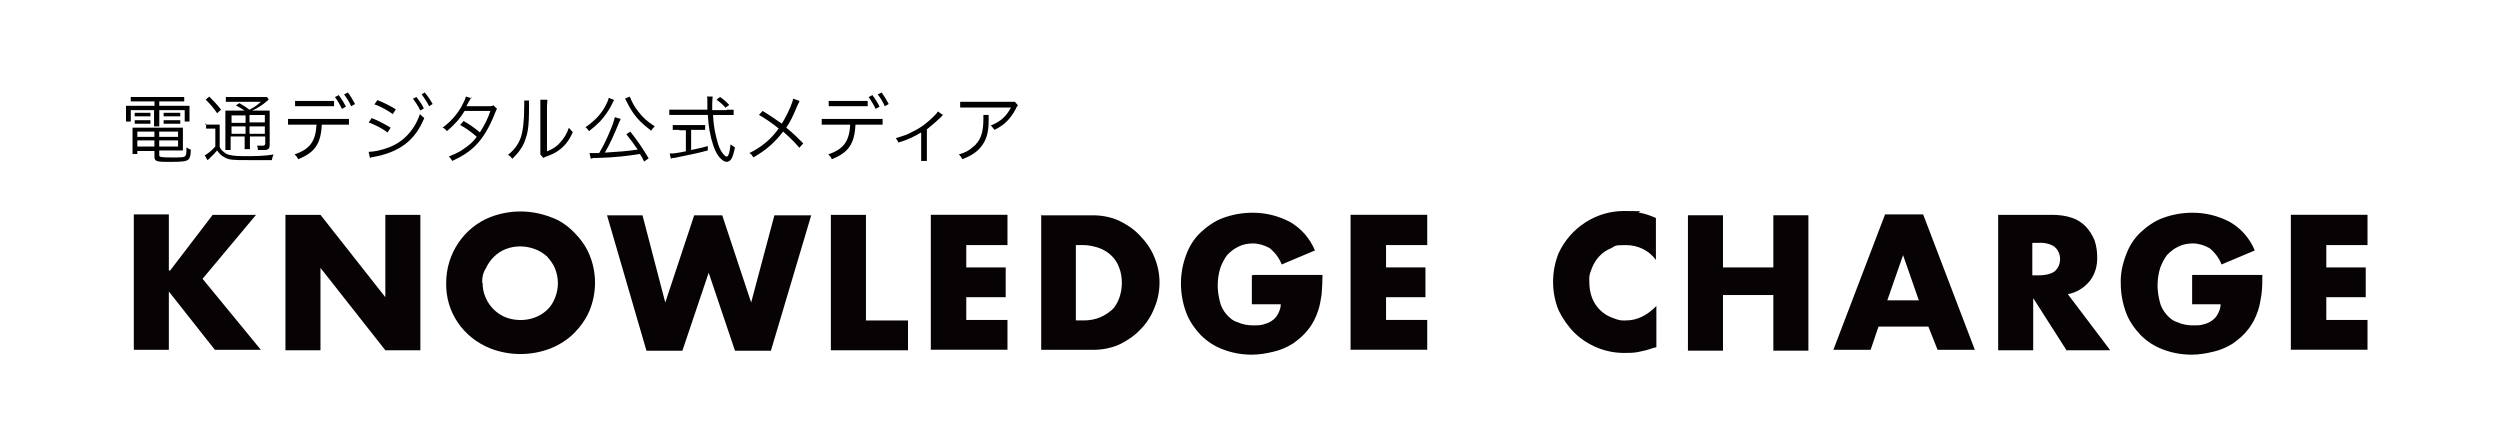 <?xml version="1.0" encoding="UTF-8"?>
<svg id="_レイヤー_1" xmlns="http://www.w3.org/2000/svg" viewBox="0 0 531.55 95">
  <defs>
    <style>
      .cls-1 {
        fill: #070304;
      }
    </style>
  </defs>
  <g id="_グループ_16006">
    <path id="_パス_5231" class="cls-1" d="M36.18,57.51l9.04-11.83h9.22l-11.37,13.6,12.39,15.09h-9.78l-9.78-12.39v12.39h-7.45v-28.79h7.45v11.92s.28,0,.28,0Z"/>
    <path id="_パス_5232" class="cls-1" d="M60.69,74.47v-28.79h7.45l13.79,17.51v-17.51h7.45v28.79h-7.45l-13.79-17.51v17.51s-7.45,0-7.45,0Z"/>
    <path id="_パス_5233" class="cls-1" d="M94.87,60.12c0-6.15,3.73-11.74,9.41-13.97,4.1-1.58,8.66-1.58,12.76,0,1.96.65,3.54,1.77,5.03,3.26,1.4,1.4,2.52,2.98,3.26,4.75,1.58,3.82,1.58,8.1,0,11.92-.75,1.77-1.96,3.45-3.26,4.75-1.4,1.4-3.17,2.52-5.03,3.26-4.1,1.58-8.66,1.58-12.76,0-5.87-2.33-9.6-7.83-9.41-14.07h0s0,.09,0,.09ZM102.61,60.12c0,1.12.19,2.14.65,3.17.84,1.96,2.42,3.45,4.29,4.19,2.98,1.12,6.52.56,8.76-1.58.75-.65,1.3-1.58,1.68-2.52.84-2.05.84-4.29,0-6.33-.37-.93-1.02-1.77-1.68-2.52-.75-.65-1.58-1.21-2.61-1.58-2.05-.75-4.19-.75-6.15,0s-3.45,2.33-4.29,4.19c-.56.84-.75,1.77-.75,2.98,0,0,.09,0,.09,0Z"/>
    <path id="_パス_5234" class="cls-1" d="M136.61,45.78l4.84,18.54,6.15-18.54h5.96l6.15,18.54,4.94-18.54h7.83l-8.57,28.79h-7.64l-5.59-16.58-5.59,16.58h-7.64l-8.38-28.79h7.73-.19Z"/>
    <path id="_パス_5235" class="cls-1" d="M184.12,45.78v22.36h8.94v6.33h-16.4v-28.79h7.45v.09Z"/>
    <path id="_パス_5236" class="cls-1" d="M214.21,52.11h-8.76v4.75h8.38v6.33h-8.38v4.84h8.76v6.33h-16.3v-28.69h16.3v6.43Z"/>
    <path id="_パス_5237" class="cls-1" d="M221.29,45.78h11.09c1.96,0,3.82.37,5.5,1.12,1.58.75,3.17,1.77,4.47,3.17,1.21,1.21,2.42,2.89,3.07,4.56,1.49,3.45,1.49,7.45,0,10.9-.65,1.68-1.68,3.26-2.98,4.56-1.21,1.3-2.89,2.42-4.47,3.17-1.68.75-3.63,1.12-5.5,1.12h-11.09v-28.69h-.09v.09h0ZM228.74,68.13h1.68c1.12,0,2.42-.19,3.45-.65.93-.37,1.77-.93,2.52-1.58s1.21-1.58,1.58-2.52c.37-1.02.56-2.14.56-3.26s-.19-2.24-.56-3.17c-.65-1.96-2.24-3.45-4.19-4.19-1.12-.37-2.24-.65-3.35-.65h-1.68v16.02h0Z"/>
    <path id="_パス_5238" class="cls-1" d="M266.38,58.45h14.81c0,1.4-.09,2.79-.19,4.19-.19,1.12-.37,2.42-.75,3.45-.47,1.4-1.12,2.79-2.14,4.01-.84,1.12-2.05,2.14-3.26,2.98-1.21.75-2.7,1.4-4.01,1.68-1.49.37-3.07.65-4.66.65-2.14,0-4.19-.37-6.15-1.12-1.77-.65-3.35-1.68-4.75-3.07-1.3-1.4-2.42-2.98-3.07-4.75-1.49-4.01-1.49-8.38,0-12.3.65-1.77,1.68-3.45,3.07-4.75s2.98-2.42,4.75-3.07c2.05-.75,4.1-1.12,6.33-1.12,2.79,0,5.4.65,7.92,1.96,2.42,1.4,4.19,3.45,5.31,6.06l-7.08,2.98c-.47-1.3-1.4-2.52-2.52-3.45-1.12-.65-2.42-1.02-3.54-1.02s-2.14.19-3.07.65c-.84.37-1.68,1.02-2.42,1.77-.65.84-1.12,1.77-1.49,2.79-.37,1.12-.56,2.52-.56,3.73s.19,2.33.47,3.45c.19.93.75,1.96,1.4,2.7s1.4,1.4,2.42,1.68c1.02.47,2.14.65,3.26.65s1.4,0,2.14-.19c.65-.19,1.21-.37,1.77-.75s1.02-.84,1.3-1.4c.37-.65.65-1.4.65-2.14h-6.15v-6.15h.19v-.09Z"/>
    <path id="_パス_5239" class="cls-1" d="M303.55,52.11h-8.85v4.75h8.38v6.33h-8.38v4.84h8.76v6.33h-16.3v-28.69h16.3v6.43h.09Z"/>
    <path id="_パス_5240" class="cls-1" d="M352.09,55.28c-1.49-2.05-3.82-3.17-6.43-3.17s-2.14.19-3.07.65c-1.96.75-3.35,2.33-4.1,4.19s-.56,2.05-.56,3.17.19,2.14.56,3.17c.75,1.96,2.24,3.45,4.1,4.19s2.05.65,3.07.65c2.42,0,4.47-1.02,6.52-3.07v8.76l-.75.19c-1.02.37-2.14.65-3.17.84-.93.19-1.96.19-2.98.19-3.82,0-7.64-1.49-10.53-4.29-1.4-1.4-2.52-3.07-3.35-4.75-1.58-3.82-1.58-8.29,0-12.2,2.52-5.4,7.92-8.94,13.88-8.94s2.24.19,3.35.37,2.42.65,3.45,1.12v8.85h0v.09h0Z"/>
    <path id="_パス_5241" class="cls-1" d="M366.34,56.86h10.71v-11.09h7.45v28.79h-7.45v-11.83h-10.71v11.83h-7.45v-28.79h7.45v11.09h0Z"/>
    <path id="_パス_5242" class="cls-1" d="M410.03,69.44h-10.62l-1.68,4.94h-7.92l10.99-28.79h8.1l10.99,28.79h-7.92l-1.96-4.94ZM407.98,63.85l-3.35-9.6-3.35,9.6h6.71Z"/>
    <path id="_パス_5243" class="cls-1" d="M448.6,74.47h-9.22l-7.08-11.09v11.09h-7.45v-28.79h11.55c1.4,0,2.89.19,4.19.65,2.24.75,3.82,2.52,4.75,4.75.37,1.12.56,2.24.56,3.45.09,1.96-.47,3.82-1.58,5.22s-2.89,2.52-4.66,2.79l8.94,11.83h0v.09ZM432.11,58.54h1.4c1.12,0,2.42-.19,3.35-.84,1.4-1.21,1.58-3.45.28-4.94-.09,0-.19-.19-.28-.28-.93-.65-2.24-.93-3.35-.84h-1.4v6.99h0v-.09Z"/>
    <path id="_パス_5244" class="cls-1" d="M466.21,58.45h14.81c0,1.4,0,2.79-.19,4.19-.19,1.12-.37,2.42-.75,3.45-.47,1.4-1.12,2.79-2.14,4.01-.84,1.12-2.05,2.14-3.26,2.98-1.21.75-2.7,1.4-4.01,1.68-1.49.37-3.07.65-4.66.65-2.14,0-4.19-.37-6.15-1.12-1.77-.65-3.35-1.68-4.75-3.07-1.3-1.4-2.42-2.98-3.07-4.75-.75-2.05-1.12-4.1-1.12-6.15-.09-2.14.37-4.19,1.12-6.15.65-1.77,1.68-3.45,3.07-4.75s2.98-2.42,4.75-3.07c2.05-.75,4.1-1.12,6.33-1.12,2.79,0,5.4.65,7.92,1.96,2.42,1.4,4.19,3.45,5.31,6.06l-7.08,2.98c-.47-1.3-1.4-2.52-2.52-3.45-1.12-.65-2.42-1.02-3.54-1.02s-2.14.19-3.07.65c-.84.37-1.68,1.02-2.42,1.77-.65.84-1.12,1.77-1.49,2.79-.37,1.12-.56,2.52-.56,3.73s.19,2.33.47,3.45c.19.93.75,1.96,1.4,2.7s1.4,1.4,2.42,1.68c1.02.47,2.14.65,3.26.65s1.4,0,2.14-.19,1.21-.37,1.77-.75,1.02-.84,1.3-1.4c.37-.65.65-1.4.65-2.14h-6.06v-6.24h-.09s.19,0,.19,0Z"/>
    <path id="_パス_5245" class="cls-1" d="M503.38,52.11h-8.76v4.75h8.38v6.33h-8.38v4.84h8.76v6.33h-16.3v-28.69h16.3v6.43Z"/>
  </g>
  <g>
    <path d="M29.38,21.56h-1.58v-.93h11.37v.93h-5.31v.93h6.43v3.35h-1.02v-2.42h-5.4v3.45h-1.12v-3.45h-4.94v2.42h-1.02v-3.35h6.06v-.93h-3.54.09ZM29.2,31.9v.84h-1.02v-5.59h10.71v4.84h-5.03v1.02c0,.37.37.47,2.52.47s2.7,0,2.98-.28.28-.65.28-1.86c.37.19.37.28.93.47,0,1.21-.19,1.86-.56,2.14-.47.37-1.3.47-3.82.47s-3.35,0-3.35-1.02v-1.3h-3.63s0-.19,0-.19ZM28.64,23.98h3.35v.75h-3.35v-.75ZM28.64,25.56h3.35v.75h-3.35v-.75ZM29.2,27.98v1.12h3.63v-1.12h-3.63ZM29.2,29.85v1.3h3.63v-1.3h-3.63ZM37.86,29.1v-1.12h-4.01v1.12h4.01ZM37.86,31.15v-1.3h-4.01v1.3h4.01ZM34.79,23.98h3.54v.75h-3.54v-.75ZM34.79,25.56h3.54v.75h-3.54v-.75Z"/>
    <path d="M43.64,26.49h3.07v4.75c.28.65.65.93,1.3,1.4.65.37,1.68.56,3.91.56s4.38,0,6.24-.37c-.19.47-.28.75-.37,1.21h-5.12c-3.07,0-4.01,0-5.03-.65-.56-.28-.93-.65-1.49-1.4-.47.56-.65.75-1.02,1.12-.28.19-.28.28-.56.56s-.19.19-.47.37l-.56-1.02c.56-.28,1.4-.93,2.24-1.86v-3.82h-1.96v-1.02h-.19s0,.19,0,.19ZM44.48,20.53c1.02,1.02,1.68,1.68,2.52,2.79l-.84.75c-.75-1.12-1.4-1.86-2.42-2.89,0,0,.75-.65.75-.65ZM52.21,23.7c-.56-.47-1.4-.93-2.05-1.3l.75-.47c.84.47,1.21.75,2.14,1.4,1.21-.65,1.58-.93,2.42-1.68h-7.45v-1.02h8.76l.37.56c-.19,0-.19.19-.37.28-.93.84-1.96,1.49-3.17,2.05h3.73v7.17c0,1.02-.28,1.21-1.4,1.21h-1.12c0-.37,0-.56-.19-.93h1.3c.31,0,.47-.16.47-.47v-1.49h-3.26v2.7h-1.12v-2.7h-2.98v2.89h-1.12v-8.38h4.01l.28.19h0ZM49.23,24.54v1.58h2.98v-1.58h-2.98ZM49.23,28.45h2.98v-1.58h-2.98v1.58ZM53.05,26.03h3.26v-1.58h-3.26v1.58ZM56.31,26.87h-3.26v1.58h3.26v-1.58Z"/>
    <path d="M68.42,26.49c-.19,4.1-1.49,5.96-5.03,7.36-.19-.47-.37-.65-.75-1.02,3.26-1.12,4.47-2.79,4.66-6.33h-6.06v-1.21h12.95v1.21h-5.78ZM62.74,21.46h8.29v1.12h-8.29v-1.21s0,.09,0,.09ZM71.96,20.16c.65.84,1.12,1.58,1.58,2.52l-.84.47c-.37-.84-1.12-2.05-1.49-2.52l.75-.37h0v-.09ZM73.91,19.6c.65.84,1.02,1.49,1.58,2.52l-.84.47c-.28-.75-.93-1.77-1.49-2.52l.75-.37h0v-.09Z"/>
    <path d="M79.04,25.1c1.4.56,2.79,1.3,4.01,2.05l-.65,1.02c-.93-.75-2.7-1.68-4.01-2.14,0,0,.65-.93.65-.93ZM78.57,32.27h0c.93,0,2.7-.37,4.1-.93,3.07-1.12,5.5-3.73,6.61-7.08.37.37.56.56.93.84-1.96,4.75-5.22,7.27-10.9,8.29-.25,0-.47.07-.65.19l-.28-1.3h.19ZM80.25,21.28c1.4.56,2.7,1.21,3.91,1.96l-.65,1.02c-.84-.65-2.98-1.86-3.91-2.05l.65-.93ZM88.54,20.62c.65.84,1.12,1.49,1.58,2.42l-.75.47c-.37-.84-1.12-1.96-1.58-2.52l.75-.37ZM90.31,19.69c.75.84,1.12,1.49,1.68,2.42l-.75.47c-.37-.75-1.02-1.77-1.58-2.52l.75-.47h-.09s0,.09,0,.09Z"/>
    <path d="M100.18,20.72c-.09.19-.28.56-.56,1.02-.19.28-.28.56-.47.84h4.84c.37,0,.65,0,.93-.19l.75.75c-.12.19-.28.53-.47,1.02-1.12,2.89-2.52,5.22-4.1,6.8-1.3,1.3-2.89,2.33-4.94,3.26-.28-.47-.37-.65-.75-.93,1.3-.56,2.24-.93,3.26-1.68,1.21-.84,1.96-1.49,2.7-2.52-1.12-1.02-2.33-1.86-3.54-2.52l.75-.84c1.3.75,2.24,1.4,3.45,2.42.93-1.4,1.68-2.89,2.24-4.56h-5.5c-1.02,1.77-2.24,2.98-3.73,4.29-.37-.37-.47-.56-.93-.75,1.68-1.21,2.98-2.7,4.01-4.47.47-.93.84-1.58.93-2.14l1.21.37v-.19s-.09,0-.09,0Z"/>
    <path d="M112.48,21.46v1.4c0,4.29-.28,5.4-.84,6.99-.56,1.49-1.3,2.52-2.7,3.91-.28-.37-.47-.56-.93-.84,1.3-1.02,2.14-2.14,2.7-3.63.47-1.4.75-3.45.75-6.8s0-.75,0-1.12h1.3-.19s-.09.09-.09.09ZM116.39,21.28c0,.37-.09.65-.09,1.4v9.5c1.21-.47,2.05-1.02,2.79-1.86.84-.93,1.49-1.96,1.86-3.17.37.47.47.56.84.93-.75,1.77-1.77,3.07-3.17,4.01-.65.47-1.3.75-2.24,1.12-.19,0-.37.09-.47.19-.12,0-.25.06-.37.19l-.65-.75v-11.64h1.4s.09.09.09.09Z"/>
    <path d="M130.65,21.18c-.19.19-.19.28-.47.84-.65,1.4-1.68,2.79-2.61,3.82-.75.75-1.4,1.3-2.33,2.05-.28-.37-.47-.65-.75-.84,1.86-1.3,3.17-2.61,4.1-4.29.47-.84.75-1.49.84-1.96l1.21.47h0v-.09h0ZM136.98,34.41c-.37-.84-.56-1.12-.93-1.68-2.7.47-5.59.75-8.66.84-1.21,0-1.3,0-1.77.19l-.28-1.21h2.05c.93-1.58,1.58-2.89,2.42-4.94.56-1.3.75-2.05.93-2.7l1.21.37h0c0,.19-.09.28-.28.65-.93,2.33-2.05,4.84-3.07,6.52,2.98-.19,4.56-.28,6.99-.65-.84-1.21-1.3-1.86-2.42-3.26l.84-.56c1.58,1.96,2.79,3.82,3.91,5.68l-.93.65h0v.09h0ZM134,20.72c.28.84.93,2.05,1.77,3.07.93,1.21,1.86,2.05,3.45,3.07-.37.37-.56.56-.75.93-2.61-1.96-3.82-3.35-5.31-6.33-.09-.28-.19-.37-.28-.47l1.02-.47v.19h.09Z"/>
    <path d="M154.5,23.33h1.49v1.12h-4.38c.09,1.77.19,2.14.37,3.35.28,1.3.47,2.05.75,2.98.37,1.12.84,1.77,1.3,2.24.19.19.37.28.47.28.37,0,.65-.84.84-2.61.37.28.56.47.93.65-.28,1.3-.47,1.96-.75,2.42s-.65.65-1.02.65c-.56,0-1.3-.56-1.86-1.4-.75-1.12-1.4-3.07-1.77-5.22-.19-1.02-.28-1.86-.37-3.35h-8.2v-1.12h8.1v-1.58c0-.75,0-1.12-.09-1.21h1.21c0,.37-.09.84-.09,1.49v1.4h3.07v-.09h0ZM144.44,27.61h-1.4v-1.02h6.89v1.02h-2.98v4.29c1.21-.28,1.86-.37,3.54-.84v.93c-2.33.65-4.47,1.02-7.08,1.58-.19,0-.56,0-.75.19l-.28-1.12c.75,0,1.12,0,3.45-.47v-4.47h-1.49.09v-.09h0ZM154.31,22.95c-.65-.75-1.12-1.12-1.96-1.77l.75-.56c.93.65,1.3,1.02,1.96,1.68l-.75.56h0v.09Z"/>
    <path d="M169.96,21.65c-.19.28-.28.47-.47.93-1.02,2.42-1.49,3.35-2.33,4.56,1.4,1.12,2.33,2.05,3.63,3.35l-.84.93c-.84-1.02-1.86-2.05-3.45-3.45-1.68,2.24-3.54,3.91-6.33,5.5-.28-.47-.37-.65-.84-.93,2.52-1.21,4.56-2.89,6.24-5.22-1.4-1.12-2.89-2.14-4.19-2.89l.75-.84c1.58.93,2.33,1.49,4.1,2.7.75-1.21,1.3-2.33,1.86-3.63.37-.93.47-1.21.56-1.68l1.3.47s0,.19,0,.19Z"/>
    <path d="M181.89,26.49c-.19,4.1-1.49,5.96-5.03,7.36-.19-.47-.37-.65-.75-1.02,3.26-1.12,4.47-2.79,4.66-6.33h-6.06v-1.21h12.95v1.21h-5.78ZM176.2,21.46h8.29v1.12h-8.29v-1.21s0,.09,0,.09ZM185.43,20.16c.65.84,1.12,1.58,1.58,2.52l-.84.47c-.37-.84-1.12-2.05-1.49-2.52l.75-.37h0v-.09ZM187.38,19.6c.65.84,1.02,1.49,1.58,2.52l-.84.47c-.28-.75-.93-1.77-1.49-2.52l.75-.37h0v-.09Z"/>
    <path d="M200.61,24.35c-.19,0-.19.19-.37.37-.84.84-1.68,1.58-3.17,2.79v6.71h-1.21v-6.06c-1.58.93-2.89,1.58-4.84,2.14-.19-.37-.28-.56-.56-.93,1.58-.47,2.52-.75,3.63-1.4,1.77-.84,3.17-1.96,4.47-3.26.47-.47.65-.65.84-1.02l.93.65h.28Z"/>
    <path d="M210.21,24.44v1.12c0,2.61-.47,4.19-1.58,5.59-.93,1.21-2.14,1.96-4.01,2.7-.28-.47-.37-.65-.75-1.02,1.3-.37,2.05-.75,2.89-1.49,1.68-1.3,2.33-2.98,2.33-6.06s0-.56,0-.84h1.3s-.19,0-.19,0ZM216.35,22.49c-.19.19-.19.28-.37.65-1.12,2.14-2.52,3.54-4.56,4.47-.28-.37-.37-.56-.75-.93,1.12-.47,1.77-.84,2.52-1.49s1.3-1.49,1.77-2.33h-10.81v-1.21h11.64l.65.75h0l-.09.09h0Z"/>
  </g>
</svg>